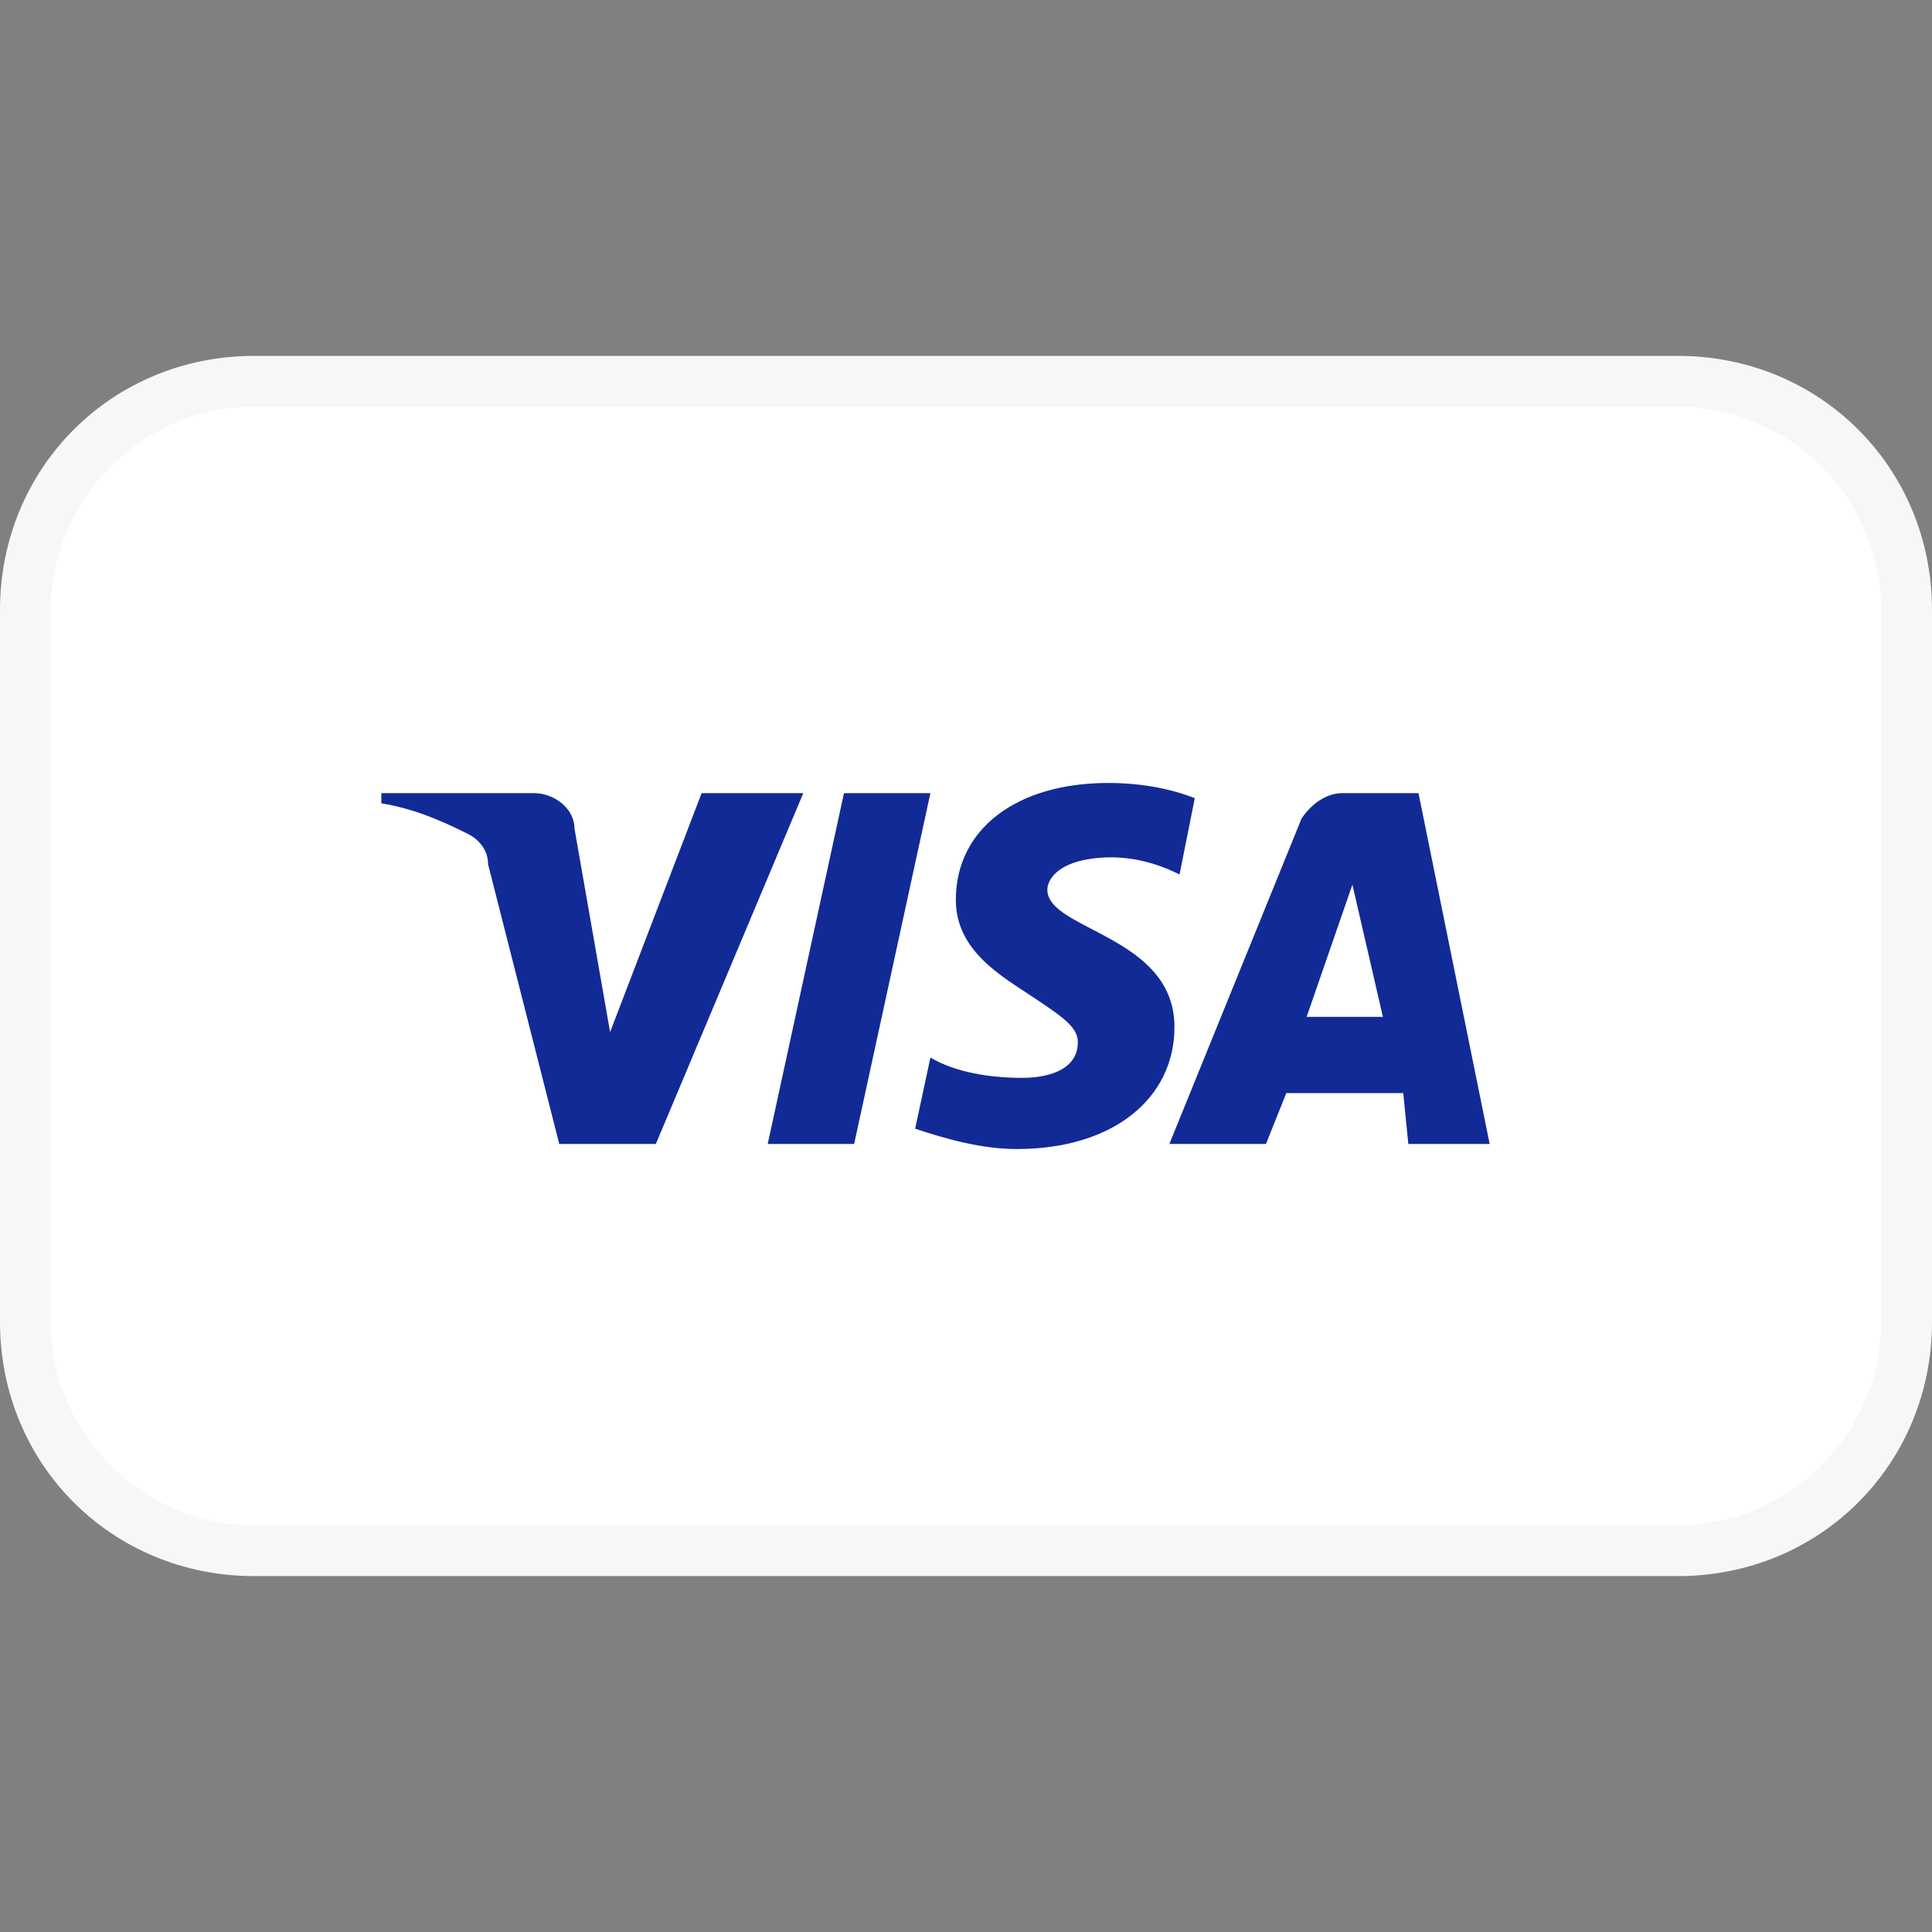 <?xml version="1.0" encoding="utf-8"?>
<!-- Generator: Adobe Illustrator 26.4.1, SVG Export Plug-In . SVG Version: 6.00 Build 0)  -->
<svg version="1.1" id="Layer_1" xmlns="http://www.w3.org/2000/svg" xmlns:xlink="http://www.w3.org/1999/xlink" x="0px" y="0px"
	 viewBox="0 0 38 38" style="enable-background:new 0 0 38 38;" xml:space="preserve">
<rect x="0" y="0" width="38" height="38" fill="#808080" stroke="none"/>
<style type="text/css">
	.st0{fill:#FFFFFF;}
	.st1{fill:#F7F7F7;}
	.st2{fill:#122A96;}
</style>
<path class="st0" d="M32.7,30.5h-27c-2.8,0-5-2.2-5-5v-13c0-2.8,2.2-5,5-5h27c2.8,0,5,2.2,5,5v13C37.7,28.2,35.4,30.5,32.7,30.5z"/>
<path class="st1" d="M33,8c2.2,0,4,1.8,4,4v14c0,2.2-1.8,4-4,4H5c-2.2,0-4-1.8-4-4V12c0-2.2,1.8-4,4-4H33z M33,7H5c-2.8,0-5,2.2-5,5
	v14c0,2.8,2.2,5,5,5h28c2.8,0,5-2.2,5-5V12C38,9.2,35.8,7,33,7z"/>
<path class="st2" d="M15.8,15.6l-2.9,6.9H11L9.6,17c0-0.3-0.2-0.5-0.4-0.6c-0.6-0.3-1.1-0.5-1.7-0.6v-0.2h3c0.4,0,0.8,0.3,0.8,0.7
	l0.7,4l1.8-4.7L15.8,15.6z M23.1,20.2c0-1.8-2.5-1.9-2.5-2.7c0-0.2,0.2-0.5,0.8-0.6c0.6-0.1,1.2,0,1.8,0.3l0.3-1.5
	c-0.5-0.2-1.1-0.3-1.7-0.3c-1.8,0-3,0.9-3,2.3c0,1,0.9,1.5,1.5,1.9s0.9,0.6,0.9,0.9c0,0.5-0.5,0.7-1.1,0.7c-0.6,0-1.3-0.1-1.8-0.4
	L18,22.2c0.6,0.2,1.3,0.4,2,0.4C21.9,22.6,23.1,21.6,23.1,20.2 M27.7,22.5h1.6l-1.4-6.9h-1.5c-0.3,0-0.6,0.2-0.8,0.5L23,22.5h1.9
	l0.4-1h2.3L27.7,22.5z M25.7,20l0.9-2.6l0.6,2.6L25.7,20z M18.3,15.6l-1.5,6.9h-1.7l1.5-6.9L18.3,15.6z"/>
</svg>
